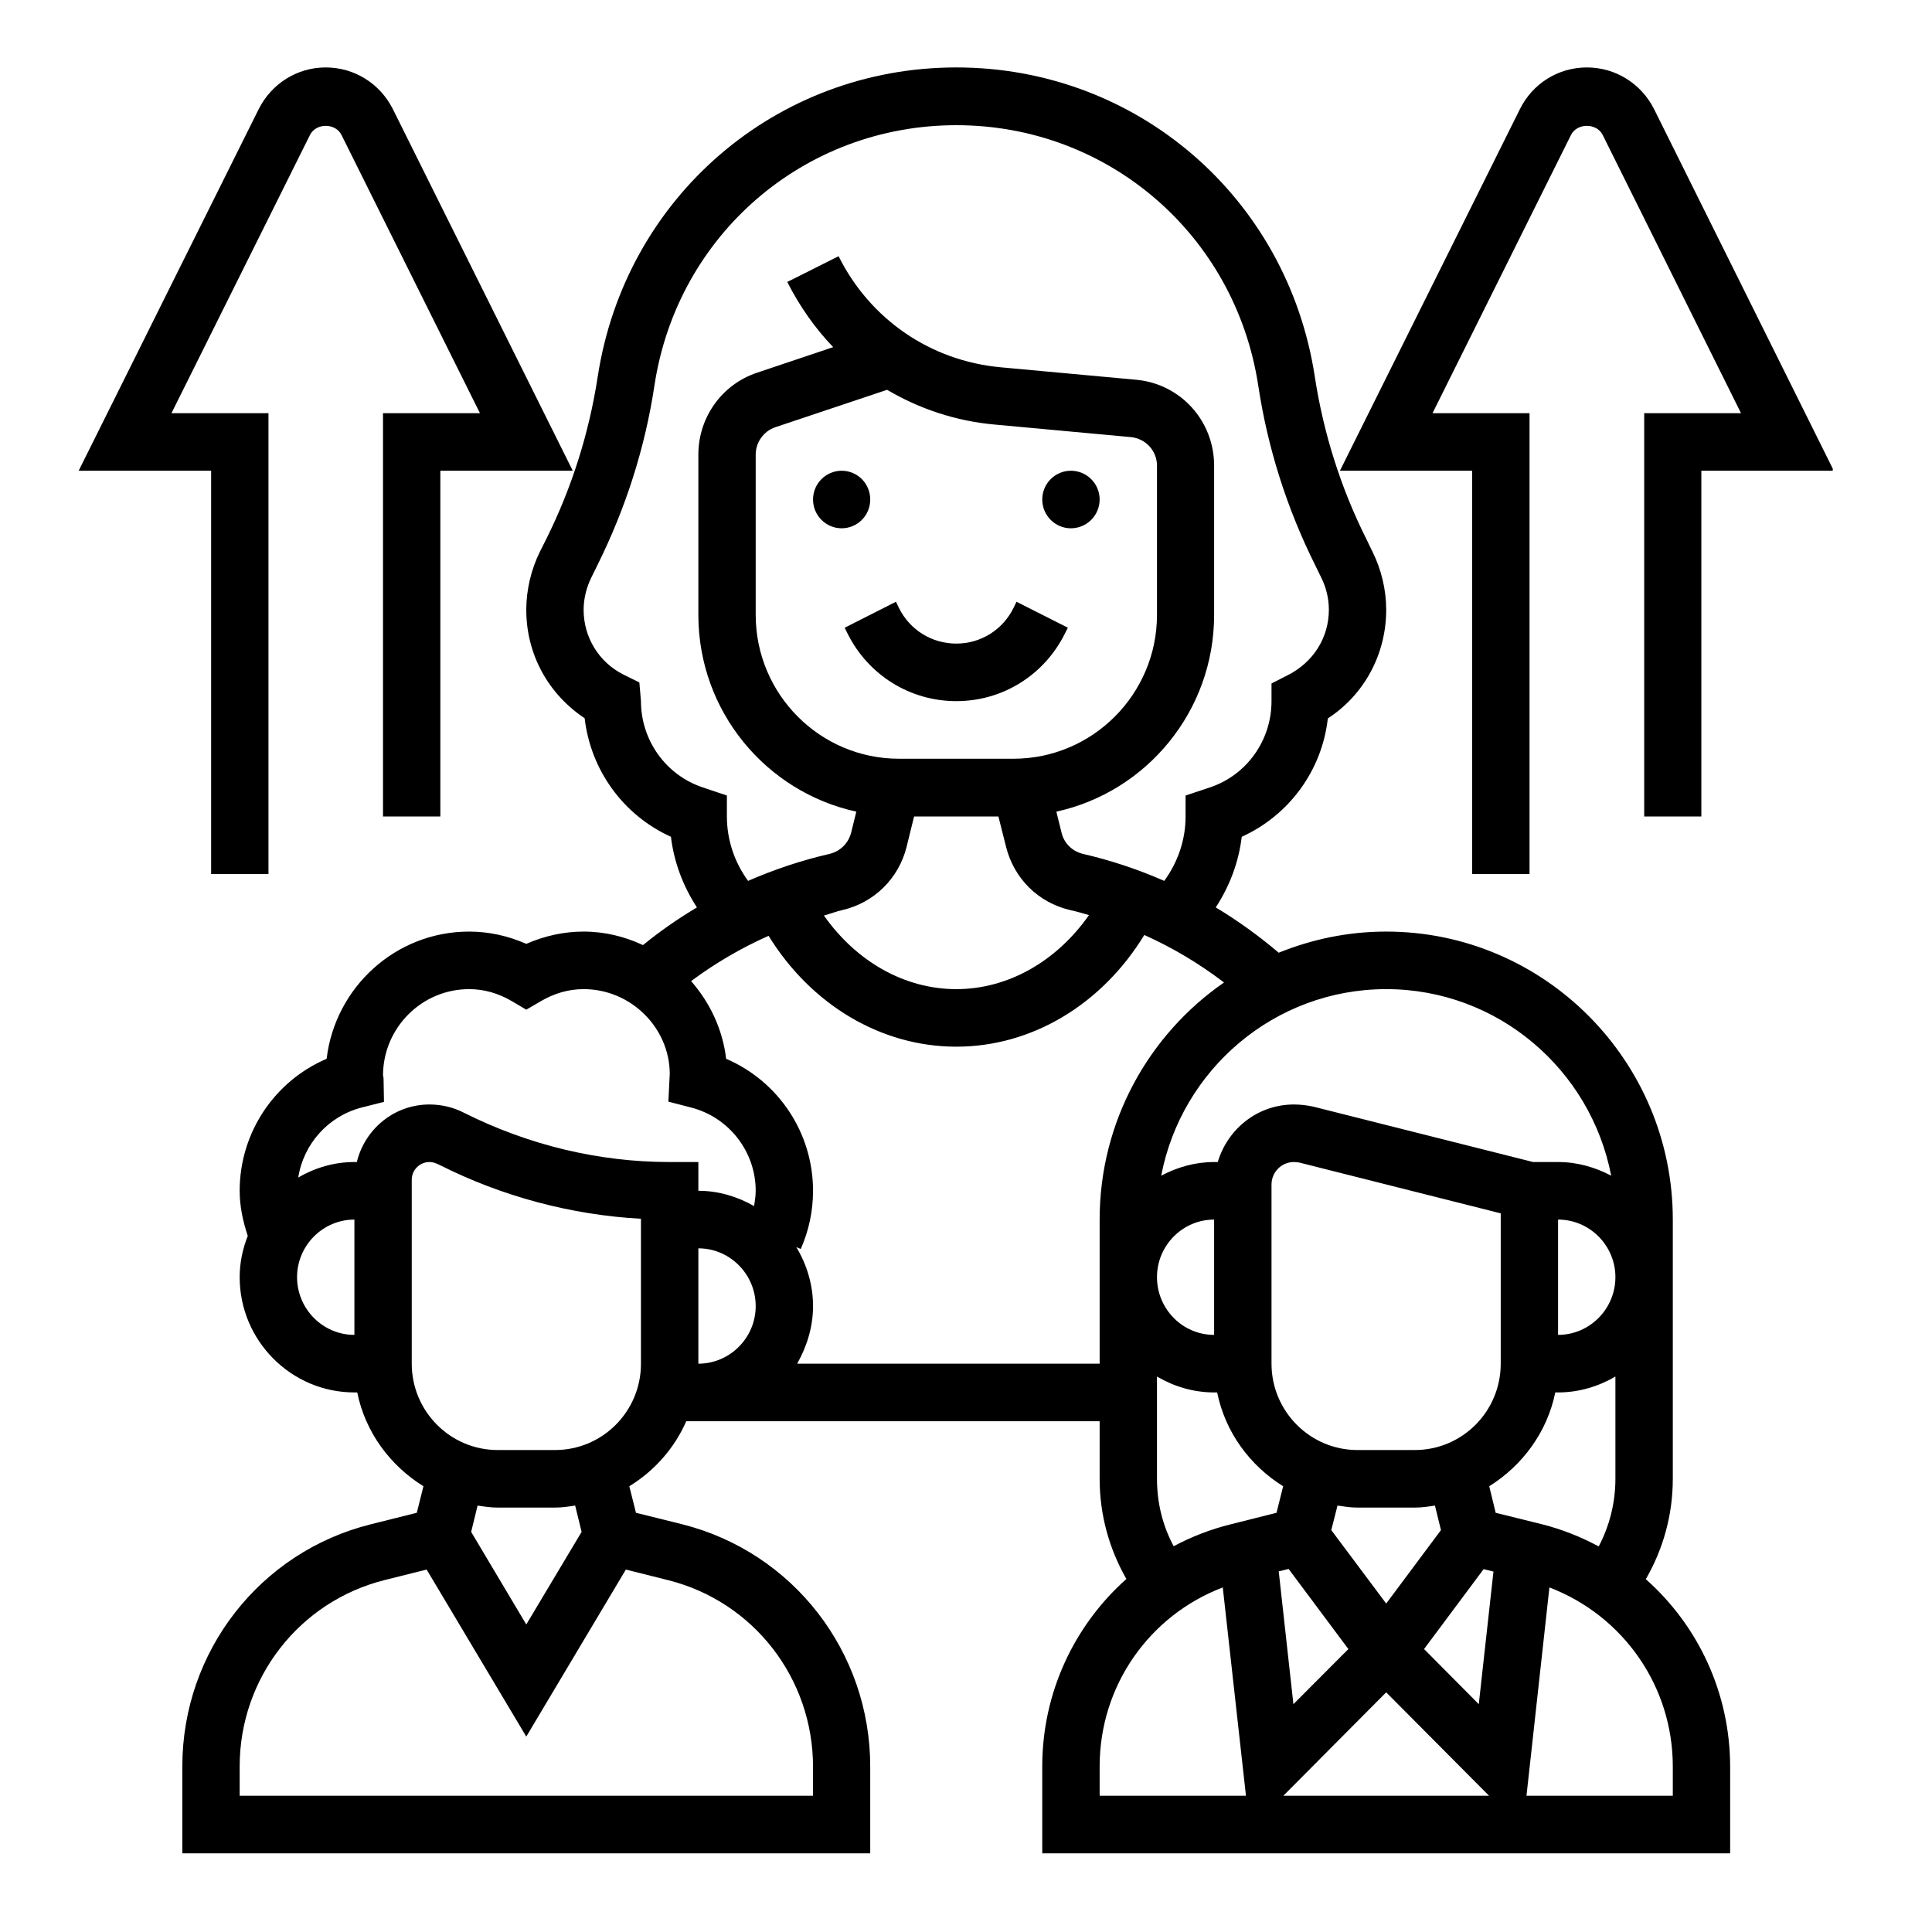 <svg xmlns="http://www.w3.org/2000/svg" xmlns:xlink="http://www.w3.org/1999/xlink" width="50" zoomAndPan="magnify" viewBox="0 0 37.5 37.5" height="50" preserveAspectRatio="xMidYMid meet" version="1.0"><defs><clipPath id="291c0b227f"><path d="M 3 1.246 L 34 1.246 L 34 36 L 3 36 Z M 3 1.246 " clip-rule="nonzero"/></clipPath><clipPath id="443d477d6b"><path d="M 26.008 1.309 L 35.574 1.309 L 35.574 16.965 L 26.008 16.965 Z M 26.008 1.309 " clip-rule="nonzero"/></clipPath><clipPath id="45019efc18"><path d="M 1.527 1.246 L 12 1.246 L 12 17 L 1.527 17 Z M 1.527 1.246 " clip-rule="nonzero"/></clipPath></defs><path fill="#000000" d="M 16.891 9.695 C 16.891 9.387 16.645 9.137 16.336 9.137 C 16.031 9.137 15.781 9.387 15.781 9.695 C 15.781 10.004 16.031 10.254 16.336 10.254 C 16.645 10.254 16.891 10.004 16.891 9.695 " fill-opacity="1" fill-rule="nonzero"/><path fill="#000000" d="M 20.785 10.254 C 21.094 10.254 21.344 10.004 21.344 9.695 C 21.344 9.387 21.094 9.137 20.785 9.137 C 20.48 9.137 20.23 9.387 20.23 9.695 C 20.23 10.004 20.48 10.254 20.785 10.254 " fill-opacity="1" fill-rule="nonzero"/><path fill="#000000" d="M 20.668 12.301 L 20.727 12.184 L 19.73 11.68 L 19.672 11.801 C 19.461 12.227 19.035 12.492 18.562 12.492 C 18.086 12.492 17.66 12.227 17.449 11.801 L 17.391 11.68 L 16.395 12.184 L 16.453 12.301 C 16.855 13.105 17.664 13.609 18.562 13.609 C 19.461 13.609 20.266 13.105 20.668 12.301 " fill-opacity="1" fill-rule="nonzero"/><g clip-path="url(#291c0b227f)"><path fill="#000000" d="M 32.469 34.855 L 29.629 34.855 L 30.074 30.812 C 31.504 31.359 32.473 32.73 32.469 34.297 Z M 28.906 28.848 C 29.551 28.445 30.031 27.797 30.188 27.027 L 30.242 27.027 C 30.648 27.027 31.027 26.91 31.355 26.719 L 31.355 28.703 C 31.355 29.168 31.242 29.613 31.031 30.016 C 30.688 29.832 30.32 29.684 29.93 29.586 L 29.031 29.363 Z M 28.703 33.078 L 27.641 32.008 L 28.797 30.457 L 28.988 30.504 Z M 24.91 34.855 L 26.906 32.848 L 28.902 34.855 Z M 25.012 30.453 L 26.172 32.008 L 25.105 33.078 L 24.82 30.5 Z M 23.891 29.586 C 23.496 29.684 23.125 29.828 22.781 30.012 C 22.566 29.613 22.457 29.168 22.457 28.703 L 22.457 26.719 C 22.785 26.91 23.16 27.027 23.566 27.027 L 23.625 27.027 C 23.781 27.797 24.258 28.445 24.906 28.848 L 24.777 29.363 Z M 21.344 34.855 L 21.344 34.285 C 21.344 32.719 22.309 31.355 23.734 30.812 L 24.184 34.855 Z M 21.344 23.672 L 21.344 26.469 L 15.473 26.469 C 15.66 26.137 15.781 25.758 15.781 25.352 C 15.781 24.93 15.656 24.539 15.457 24.207 L 15.543 24.242 C 15.699 23.887 15.781 23.508 15.781 23.113 C 15.781 21.984 15.105 20.984 14.094 20.551 C 14.027 19.977 13.777 19.457 13.414 19.043 C 13.883 18.695 14.383 18.402 14.918 18.164 C 15.742 19.5 17.098 20.316 18.562 20.316 C 20.031 20.316 21.387 19.496 22.211 18.148 C 22.762 18.395 23.277 18.703 23.758 19.07 C 22.301 20.078 21.344 21.766 21.344 23.672 Z M 14.637 23.41 C 14.316 23.227 13.949 23.113 13.555 23.113 L 13.555 22.555 L 12.996 22.555 C 11.629 22.555 10.258 22.23 8.988 21.59 C 8.785 21.488 8.559 21.438 8.336 21.438 C 7.652 21.438 7.082 21.914 6.926 22.555 L 6.879 22.555 C 6.48 22.555 6.113 22.668 5.789 22.855 C 5.891 22.203 6.371 21.664 7.023 21.496 L 7.453 21.387 L 7.445 20.941 C 7.445 20.91 7.438 20.879 7.434 20.879 C 7.434 19.953 8.184 19.199 9.105 19.199 C 9.391 19.199 9.672 19.277 9.938 19.434 L 10.215 19.598 L 10.496 19.434 C 10.762 19.277 11.043 19.199 11.328 19.199 C 12.25 19.199 12.996 19.953 13 20.84 L 12.973 21.383 L 13.41 21.496 C 14.148 21.684 14.668 22.352 14.668 23.113 C 14.668 23.215 14.652 23.312 14.637 23.41 Z M 13.555 26.469 L 13.555 24.23 C 14.168 24.23 14.668 24.734 14.668 25.352 C 14.668 25.965 14.168 26.469 13.555 26.469 Z M 12.441 26.469 C 12.441 27.395 11.695 28.145 10.773 28.145 L 9.66 28.145 C 8.742 28.145 7.992 27.395 7.992 26.469 L 7.992 22.898 C 7.992 22.711 8.145 22.555 8.336 22.555 C 8.391 22.555 8.441 22.566 8.535 22.613 C 9.746 23.223 11.086 23.582 12.441 23.656 Z M 9.145 29.734 L 9.27 29.223 C 9.398 29.242 9.527 29.262 9.66 29.262 L 10.773 29.262 C 10.906 29.262 11.035 29.242 11.164 29.223 L 11.289 29.734 L 10.215 31.531 Z M 12.973 30.672 C 14.629 31.09 15.781 32.578 15.781 34.297 L 15.781 34.855 L 4.652 34.855 L 4.652 34.285 C 4.652 32.57 5.812 31.082 7.469 30.668 L 8.281 30.465 L 10.215 33.707 L 12.148 30.465 Z M 6.879 25.91 C 6.266 25.91 5.766 25.406 5.766 24.789 C 5.766 24.176 6.266 23.672 6.879 23.672 Z M 14.668 11.934 L 14.668 8.824 C 14.668 8.586 14.82 8.371 15.047 8.293 L 17.219 7.566 C 17.848 7.938 18.562 8.176 19.32 8.242 L 21.949 8.484 C 22.238 8.512 22.457 8.75 22.457 9.039 L 22.457 11.934 C 22.457 13.473 21.207 14.727 19.672 14.727 L 17.449 14.727 C 15.914 14.727 14.668 13.473 14.668 11.934 Z M 17.598 16.434 L 17.742 15.848 L 19.379 15.848 L 19.527 16.434 C 19.68 17.051 20.152 17.52 20.77 17.664 C 20.895 17.691 21.016 17.727 21.137 17.762 C 20.508 18.66 19.566 19.199 18.562 19.199 C 17.559 19.199 16.621 18.664 15.992 17.77 C 16.113 17.738 16.23 17.691 16.352 17.664 C 16.969 17.52 17.445 17.051 17.598 16.434 Z M 12.441 13.609 L 12.41 13.246 L 12.102 13.094 C 11.625 12.855 11.328 12.371 11.328 11.836 C 11.328 11.621 11.383 11.402 11.477 11.211 L 11.598 10.965 C 12.145 9.863 12.52 8.695 12.703 7.48 C 13.148 4.555 15.613 2.43 18.562 2.43 C 21.508 2.43 23.973 4.555 24.422 7.48 C 24.605 8.695 24.977 9.863 25.523 10.961 L 25.645 11.211 C 25.742 11.402 25.793 11.621 25.793 11.836 C 25.793 12.371 25.496 12.855 24.988 13.109 L 24.68 13.266 L 24.68 13.609 C 24.68 14.371 24.199 15.047 23.48 15.285 L 23.012 15.441 L 23.012 15.848 C 23.012 16.297 22.867 16.727 22.598 17.098 C 22.09 16.875 21.562 16.699 21.02 16.574 C 20.812 16.523 20.656 16.371 20.605 16.164 L 20.504 15.754 C 22.254 15.371 23.566 13.805 23.566 11.934 L 23.566 9.039 C 23.566 8.168 22.914 7.449 22.051 7.371 L 19.422 7.129 C 18.062 7.004 16.887 6.199 16.277 4.973 L 15.281 5.473 C 15.52 5.945 15.82 6.371 16.172 6.738 L 14.695 7.234 C 14.012 7.461 13.555 8.102 13.555 8.824 L 13.555 11.934 C 13.555 13.805 14.867 15.371 16.621 15.754 L 16.52 16.164 C 16.465 16.371 16.309 16.523 16.102 16.574 C 15.559 16.699 15.031 16.875 14.52 17.098 C 14.258 16.738 14.109 16.305 14.109 15.848 L 14.109 15.441 L 13.645 15.285 C 12.926 15.047 12.441 14.371 12.441 13.609 Z M 23.566 23.672 L 23.566 25.91 C 22.953 25.91 22.457 25.406 22.457 24.789 C 22.457 24.176 22.953 23.672 23.566 23.672 Z M 27.969 29.699 L 26.906 31.125 L 25.84 29.699 L 25.961 29.223 C 26.09 29.242 26.215 29.262 26.348 29.262 L 27.461 29.262 C 27.598 29.262 27.727 29.242 27.852 29.223 Z M 27.461 28.145 L 26.348 28.145 C 25.43 28.145 24.68 27.395 24.68 26.469 L 24.68 22.992 C 24.68 22.75 24.875 22.555 25.113 22.555 C 25.152 22.555 25.188 22.559 25.223 22.566 L 29.129 23.551 L 29.129 26.469 C 29.129 27.395 28.383 28.145 27.461 28.145 Z M 31.355 24.789 C 31.355 25.406 30.855 25.91 30.242 25.91 L 30.242 23.672 C 30.855 23.672 31.355 24.176 31.355 24.789 Z M 26.906 19.199 C 29.07 19.199 30.875 20.758 31.273 22.82 C 30.961 22.656 30.617 22.555 30.242 22.555 L 29.758 22.555 L 25.492 21.48 C 25.367 21.453 25.242 21.438 25.113 21.438 C 24.414 21.438 23.828 21.91 23.637 22.555 L 23.566 22.555 C 23.195 22.555 22.848 22.656 22.539 22.82 C 22.934 20.758 24.742 19.199 26.906 19.199 Z M 31.945 30.652 C 32.285 30.062 32.469 29.402 32.469 28.703 L 32.469 23.672 C 32.469 20.59 29.973 18.082 26.906 18.082 C 26.168 18.082 25.469 18.23 24.82 18.492 C 24.438 18.168 24.027 17.871 23.598 17.613 C 23.867 17.199 24.043 16.738 24.102 16.242 C 25.023 15.824 25.66 14.953 25.773 13.945 C 26.48 13.484 26.906 12.699 26.906 11.836 C 26.906 11.449 26.812 11.055 26.641 10.711 L 26.52 10.461 C 26.023 9.469 25.688 8.406 25.52 7.309 C 24.988 3.832 22.062 1.309 18.562 1.309 C 15.062 1.309 12.137 3.832 11.602 7.309 C 11.434 8.406 11.098 9.469 10.602 10.465 L 10.48 10.707 C 10.309 11.055 10.215 11.449 10.215 11.836 C 10.215 12.691 10.633 13.465 11.348 13.941 C 11.465 14.949 12.098 15.824 13.023 16.242 C 13.082 16.734 13.258 17.199 13.527 17.613 C 13.16 17.832 12.812 18.074 12.48 18.344 C 12.129 18.18 11.742 18.082 11.328 18.082 C 10.945 18.082 10.574 18.164 10.215 18.32 C 9.859 18.164 9.488 18.082 9.105 18.082 C 7.68 18.082 6.504 19.164 6.34 20.551 C 5.328 20.984 4.652 21.984 4.652 23.113 C 4.652 23.414 4.715 23.707 4.809 23.988 C 4.711 24.238 4.652 24.508 4.652 24.789 C 4.652 26.023 5.652 27.027 6.879 27.027 L 6.934 27.027 C 7.09 27.797 7.57 28.445 8.219 28.848 L 8.09 29.363 L 7.199 29.586 C 5.047 30.121 3.539 32.055 3.539 34.285 L 3.539 35.973 L 16.891 35.973 L 16.891 34.297 C 16.895 32.066 15.395 30.129 13.242 29.586 L 12.344 29.363 L 12.215 28.848 C 12.699 28.551 13.09 28.113 13.32 27.586 L 21.344 27.586 L 21.344 28.703 C 21.344 29.398 21.527 30.059 21.863 30.648 C 20.852 31.547 20.23 32.855 20.23 34.285 L 20.23 35.973 L 33.582 35.973 L 33.582 34.297 C 33.582 32.863 32.961 31.551 31.945 30.652 " fill-opacity="1" fill-rule="nonzero"/></g><g clip-path="url(#443d477d6b)"><path fill="#000000" d="M 28.574 16.965 L 29.688 16.965 L 29.688 8.02 L 27.805 8.02 L 30.492 2.621 C 30.609 2.383 30.992 2.383 31.109 2.621 L 33.793 8.02 L 31.914 8.02 L 31.914 15.848 L 33.023 15.848 L 33.023 9.137 L 35.594 9.137 L 32.105 2.117 C 31.855 1.621 31.355 1.309 30.801 1.309 C 30.246 1.309 29.746 1.621 29.5 2.121 L 26.008 9.137 L 28.574 9.137 L 28.574 16.965 " fill-opacity="1" fill-rule="nonzero"/></g><g clip-path="url(#45019efc18)"><path fill="#000000" d="M 4.098 16.965 L 5.211 16.965 L 5.211 8.02 L 3.328 8.02 L 6.016 2.621 C 6.133 2.383 6.512 2.383 6.629 2.621 L 9.316 8.02 L 7.434 8.02 L 7.434 15.848 L 8.547 15.848 L 8.547 9.137 L 11.117 9.137 L 7.625 2.117 C 7.375 1.621 6.879 1.309 6.32 1.309 C 5.77 1.309 5.27 1.621 5.02 2.121 L 1.527 9.137 L 4.098 9.137 L 4.098 16.965 " fill-opacity="1" fill-rule="nonzero"/></g></svg>